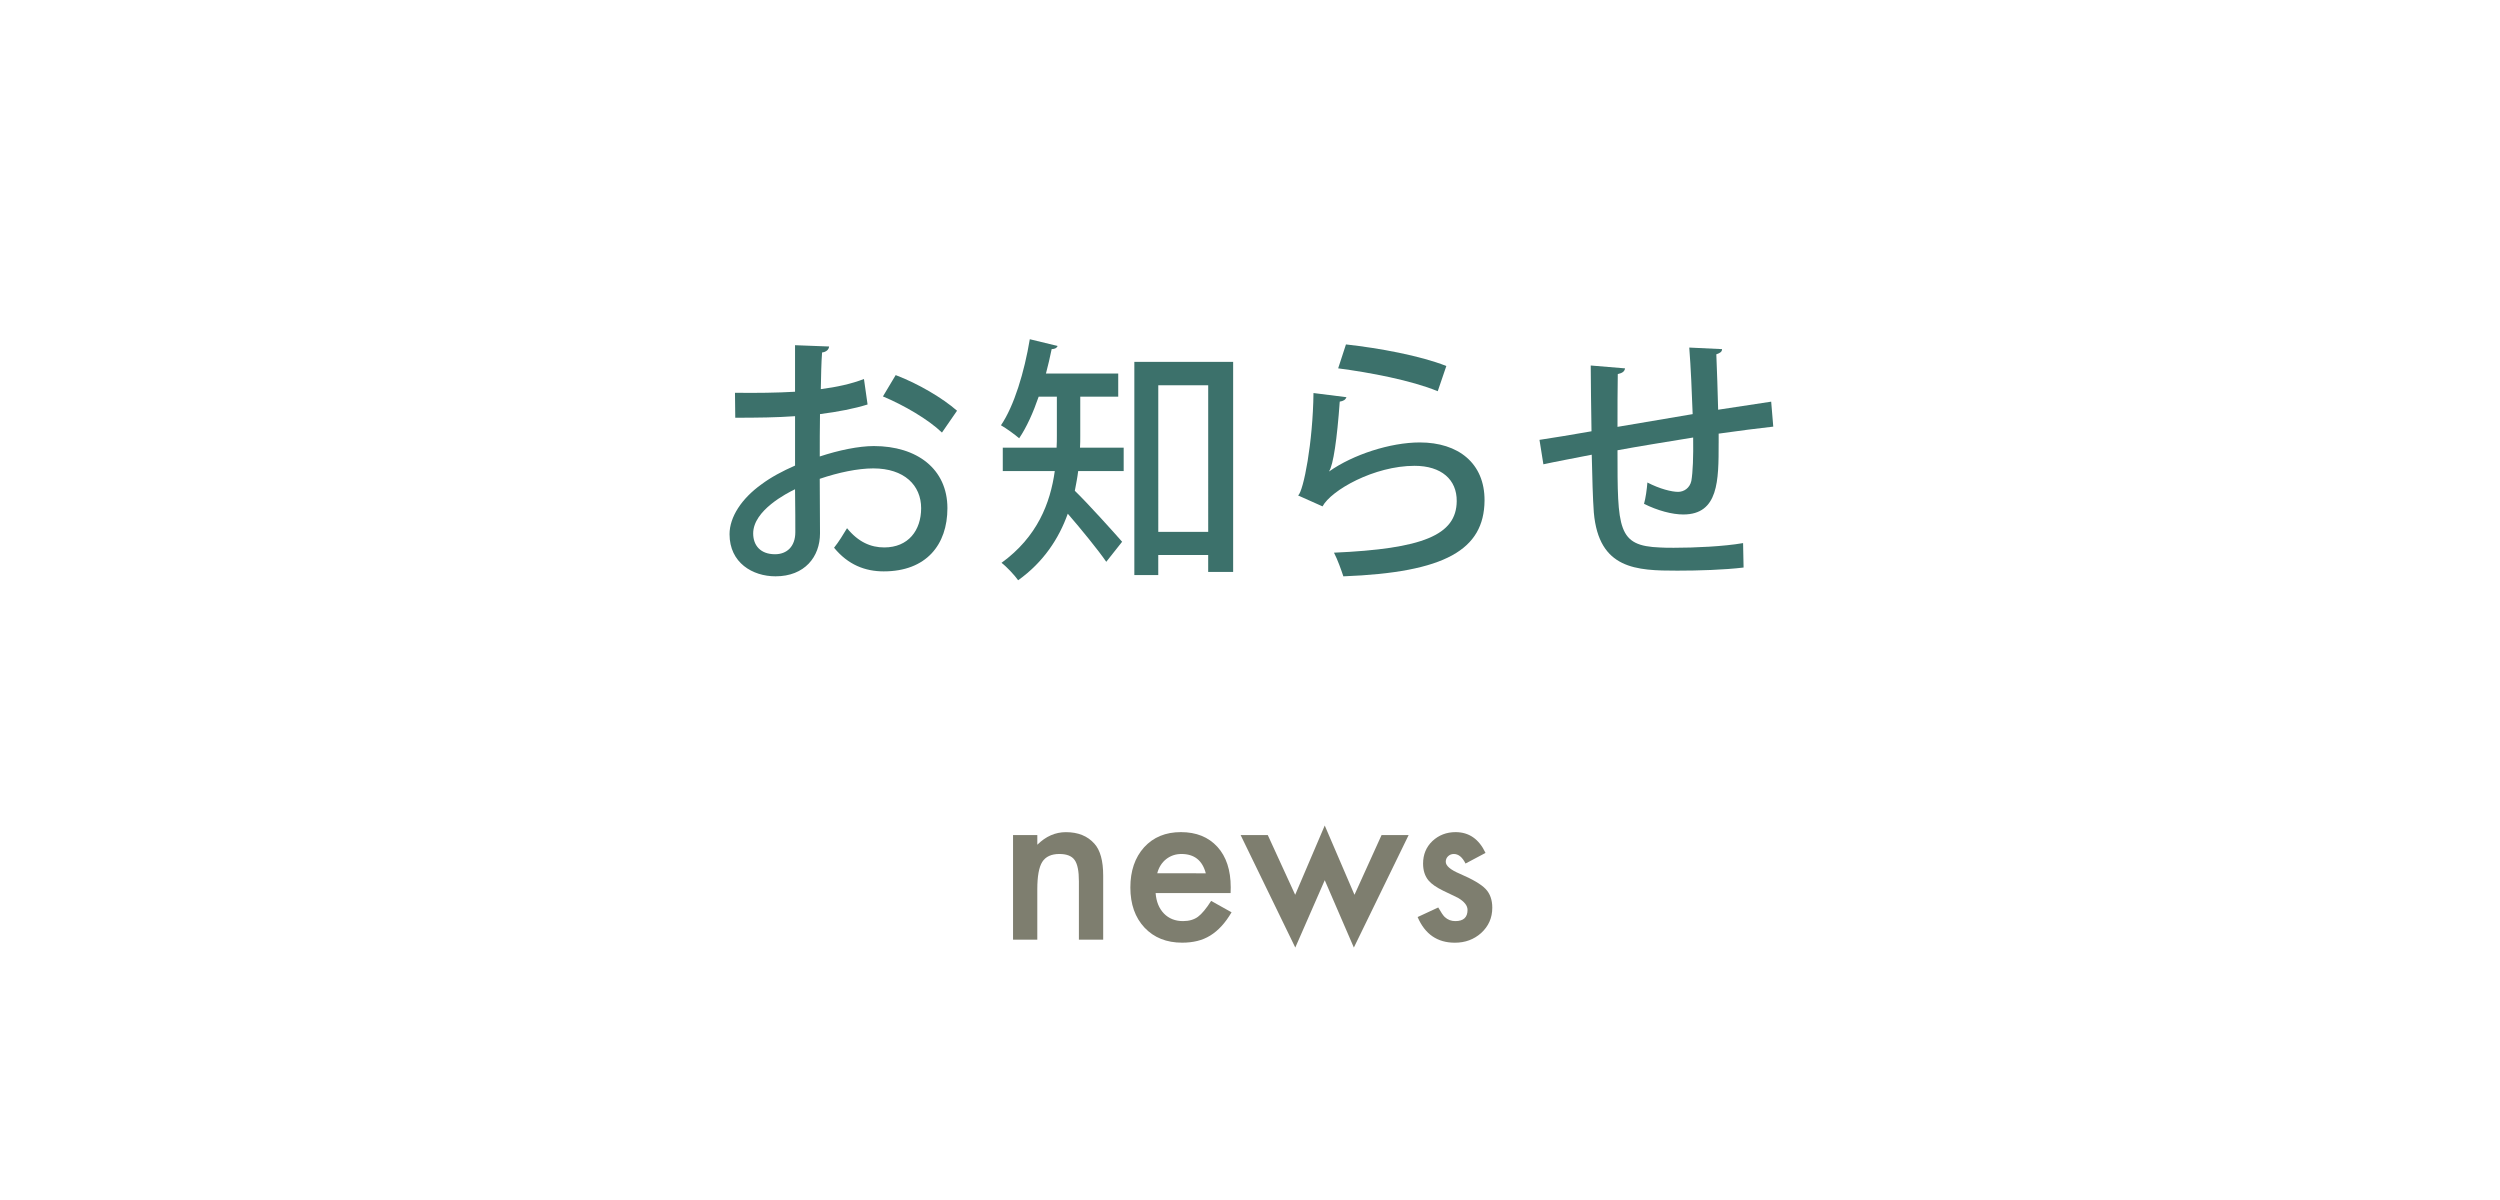 <?xml version="1.0" encoding="utf-8"?>
<!-- Generator: Adobe Illustrator 14.0.0, SVG Export Plug-In  -->
<!DOCTYPE svg PUBLIC "-//W3C//DTD SVG 1.1//EN" "http://www.w3.org/Graphics/SVG/1.1/DTD/svg11.dtd">
<svg version="1.1"
	 xmlns="http://www.w3.org/2000/svg" xmlns:xlink="http://www.w3.org/1999/xlink" xmlns:a="http://ns.adobe.com/AdobeSVGViewerExtensions/3.0/"
	 x="0px" y="0px" width="125px" height="60px" viewBox="-36.477 -16.961 125 60" enable-background="new -36.477 -16.961 125 60"
	 xml:space="preserve">
<defs>
</defs>
<path fill="#3C716B" d="M6.902,3.263C6.24,3.471,5.434,3.627,4.523,3.744C4.511,4.459,4.511,5.213,4.511,5.863
	c0.948-0.313,1.95-0.521,2.704-0.521c2.158,0,3.679,1.145,3.679,3.107c0,1.82-1.053,3.159-3.185,3.159
	c-0.924,0-1.781-0.325-2.483-1.183c0.233-0.286,0.468-0.677,0.649-0.976c0.56,0.689,1.184,0.962,1.859,0.962
	c1.209,0,1.846-0.857,1.846-1.963c0-1.144-0.844-1.989-2.392-1.989c-0.78,0-1.755,0.208-2.678,0.521
	c0,0.988,0.013,2.392,0.013,2.729c0,1.171-0.768,2.146-2.223,2.146C1.156,11.856,0,11.181,0,9.75c0-0.857,0.598-1.78,1.599-2.496
	c0.468-0.351,1.053-0.663,1.677-0.936V3.848c-0.896,0.065-1.898,0.078-2.99,0.078L0.272,2.678c1.104,0.014,2.106,0,3.003-0.052
	V0.299l1.703,0.065C4.965,0.52,4.836,0.637,4.627,0.663C4.588,1.157,4.576,1.846,4.563,2.496c0.793-0.104,1.521-0.26,2.158-0.507
	L6.902,3.263z M3.275,7.501c-0.402,0.195-2.093,1.054-2.093,2.21c0,0.599,0.364,1.04,1.092,1.04c0.585,0,1.015-0.377,1.015-1.104
	C3.289,9.321,3.289,8.398,3.275,7.501z M10.621,4.667C9.932,4.004,8.723,3.302,7.67,2.86l0.637-1.066
	c1.131,0.429,2.34,1.145,3.068,1.781L10.621,4.667z"/>
<path fill="#3C716B" d="M17.536,2.873V4.85c0,0.182,0,0.377-0.013,0.571h2.184v1.17h-2.275c-0.038,0.325-0.104,0.65-0.168,0.988
	c0.637,0.611,2.015,2.146,2.365,2.548l-0.793,1.002c-0.402-0.586-1.261-1.639-1.924-2.405c-0.441,1.234-1.209,2.418-2.482,3.328
	c-0.17-0.247-0.599-0.702-0.832-0.871c1.793-1.3,2.443-2.99,2.664-4.59h-2.6v-1.17h2.691c0.013-0.208,0.013-0.402,0.013-0.598v-1.95
	h-0.91c-0.272,0.793-0.598,1.521-0.975,2.08c-0.208-0.182-0.638-0.494-0.91-0.65c0.663-0.975,1.17-2.665,1.442-4.303l1.392,0.338
	c-0.039,0.091-0.13,0.156-0.299,0.156c-0.078,0.403-0.183,0.819-0.286,1.222h3.614v1.157H17.536z M20.24,1.131h4.94v10.505h-1.248
	V10.79h-2.496v1.001H20.24V1.131z M21.437,9.634h2.496V2.301h-2.496V9.634z"/>
<path fill="#3C716B" d="M30.848,2.899c-0.053,0.13-0.156,0.194-0.338,0.221c-0.131,1.859-0.326,3.186-0.533,3.484h0.013
	c1.183-0.832,3.042-1.443,4.524-1.443c1.924,0,3.25,1.04,3.236,2.912c-0.025,2.444-1.949,3.588-7.059,3.783
	c-0.104-0.312-0.286-0.832-0.469-1.183c4.42-0.195,6.123-0.871,6.137-2.574c0.013-1.079-0.768-1.769-2.105-1.769
	c-2.029,0-4.174,1.223-4.604,2.028L28.43,7.813c0.272-0.234,0.74-2.665,0.767-5.122L30.848,2.899z M30.821,0.26
	c1.651,0.183,3.705,0.56,5.019,1.079L35.41,2.6c-1.326-0.546-3.393-0.936-4.979-1.144L30.821,0.26z"/>
<path fill="#3C716B" d="M49.455,5.2c0,1.859,0,3.563-1.768,3.563c-0.559,0-1.287-0.195-1.963-0.533
	c0.078-0.26,0.143-0.729,0.169-1.066c0.624,0.325,1.222,0.468,1.534,0.468c0.299,0,0.585-0.194,0.663-0.546
	c0.077-0.441,0.104-1.209,0.091-2.171c-1.352,0.221-2.73,0.442-3.783,0.637c0,3.952,0,4.784,2.132,4.862
	c0.195,0.014,0.429,0.014,0.689,0.014c1.04,0,2.496-0.065,3.458-0.234l0.025,1.222c-0.975,0.117-2.262,0.156-3.314,0.156
	c-2.041,0-3.926-0.064-4.174-2.912c-0.051-0.676-0.078-1.742-0.104-2.886c-0.779,0.155-1.833,0.351-2.418,0.48l-0.195-1.222
	c0.637-0.091,1.703-0.273,2.601-0.429c-0.013-1.132-0.039-2.366-0.039-3.289l1.716,0.143c-0.025,0.156-0.13,0.234-0.363,0.286
	c-0.014,0.702-0.014,1.716-0.014,2.639l3.758-0.637c-0.039-1.092-0.092-2.34-0.17-3.328l1.639,0.078c0,0.13-0.092,0.195-0.286,0.26
	c0.038,0.832,0.065,1.859,0.091,2.77c0.975-0.144,1.938-0.299,2.652-0.403l0.104,1.248c-0.729,0.078-1.703,0.208-2.73,0.351V5.2z"/>
<path fill="#7E7E6F" d="M14.176,24.793h1.213v0.483c0.423-0.419,0.899-0.629,1.43-0.629c0.608,0,1.082,0.192,1.423,0.575
	c0.294,0.326,0.44,0.857,0.44,1.595v3.207h-1.214v-2.918c0-0.516-0.071-0.871-0.215-1.067c-0.14-0.2-0.394-0.301-0.763-0.301
	c-0.4,0-0.686,0.133-0.854,0.396c-0.165,0.262-0.248,0.718-0.248,1.368v2.521h-1.213V24.793z"/>
<path fill="#7E7E6F" d="M25.053,27.693h-3.749c0.032,0.43,0.172,0.771,0.419,1.026c0.247,0.25,0.564,0.375,0.951,0.375
	c0.301,0,0.549-0.071,0.746-0.215c0.193-0.143,0.414-0.408,0.66-0.795l1.021,0.57c-0.158,0.268-0.324,0.498-0.5,0.689
	s-0.363,0.35-0.564,0.473c-0.2,0.124-0.416,0.214-0.649,0.271s-0.485,0.086-0.757,0.086c-0.781,0-1.408-0.251-1.881-0.752
	c-0.473-0.505-0.709-1.175-0.709-2.009c0-0.827,0.229-1.497,0.688-2.009c0.463-0.505,1.074-0.758,1.838-0.758
	c0.77,0,1.378,0.246,1.826,0.736c0.443,0.487,0.666,1.162,0.666,2.025L25.053,27.693z M23.813,26.705
	c-0.169-0.645-0.575-0.967-1.22-0.967c-0.147,0-0.284,0.022-0.413,0.067s-0.246,0.109-0.352,0.193
	c-0.106,0.084-0.197,0.186-0.271,0.303c-0.076,0.119-0.133,0.253-0.172,0.403H23.813z"/>
<path fill="#7E7E6F" d="M26.912,24.793l1.37,2.986l1.478-3.464l1.487,3.464l1.354-2.986h1.354l-2.739,5.624l-1.455-3.368
	l-1.473,3.368l-2.733-5.624H26.912z"/>
<path fill="#7E7E6F" d="M37.799,25.685l-1,0.531c-0.157-0.318-0.352-0.478-0.585-0.478c-0.11,0-0.206,0.037-0.284,0.11
	c-0.079,0.073-0.119,0.167-0.119,0.281c0,0.2,0.233,0.398,0.699,0.596c0.641,0.275,1.072,0.529,1.294,0.762s0.333,0.545,0.333,0.938
	c0,0.505-0.186,0.927-0.559,1.267c-0.361,0.321-0.799,0.482-1.311,0.482c-0.877,0-1.498-0.428-1.863-1.283l1.031-0.479
	c0.143,0.251,0.252,0.41,0.327,0.479c0.147,0.136,0.322,0.203,0.526,0.203c0.408,0,0.612-0.186,0.612-0.559
	c0-0.215-0.157-0.415-0.473-0.602c-0.122-0.061-0.243-0.119-0.365-0.177s-0.245-0.116-0.37-0.177
	c-0.352-0.172-0.599-0.344-0.742-0.516c-0.182-0.219-0.273-0.5-0.273-0.844c0-0.455,0.156-0.831,0.467-1.128
	c0.319-0.297,0.706-0.446,1.16-0.446C36.975,24.647,37.473,24.993,37.799,25.685z"/>
</svg>
